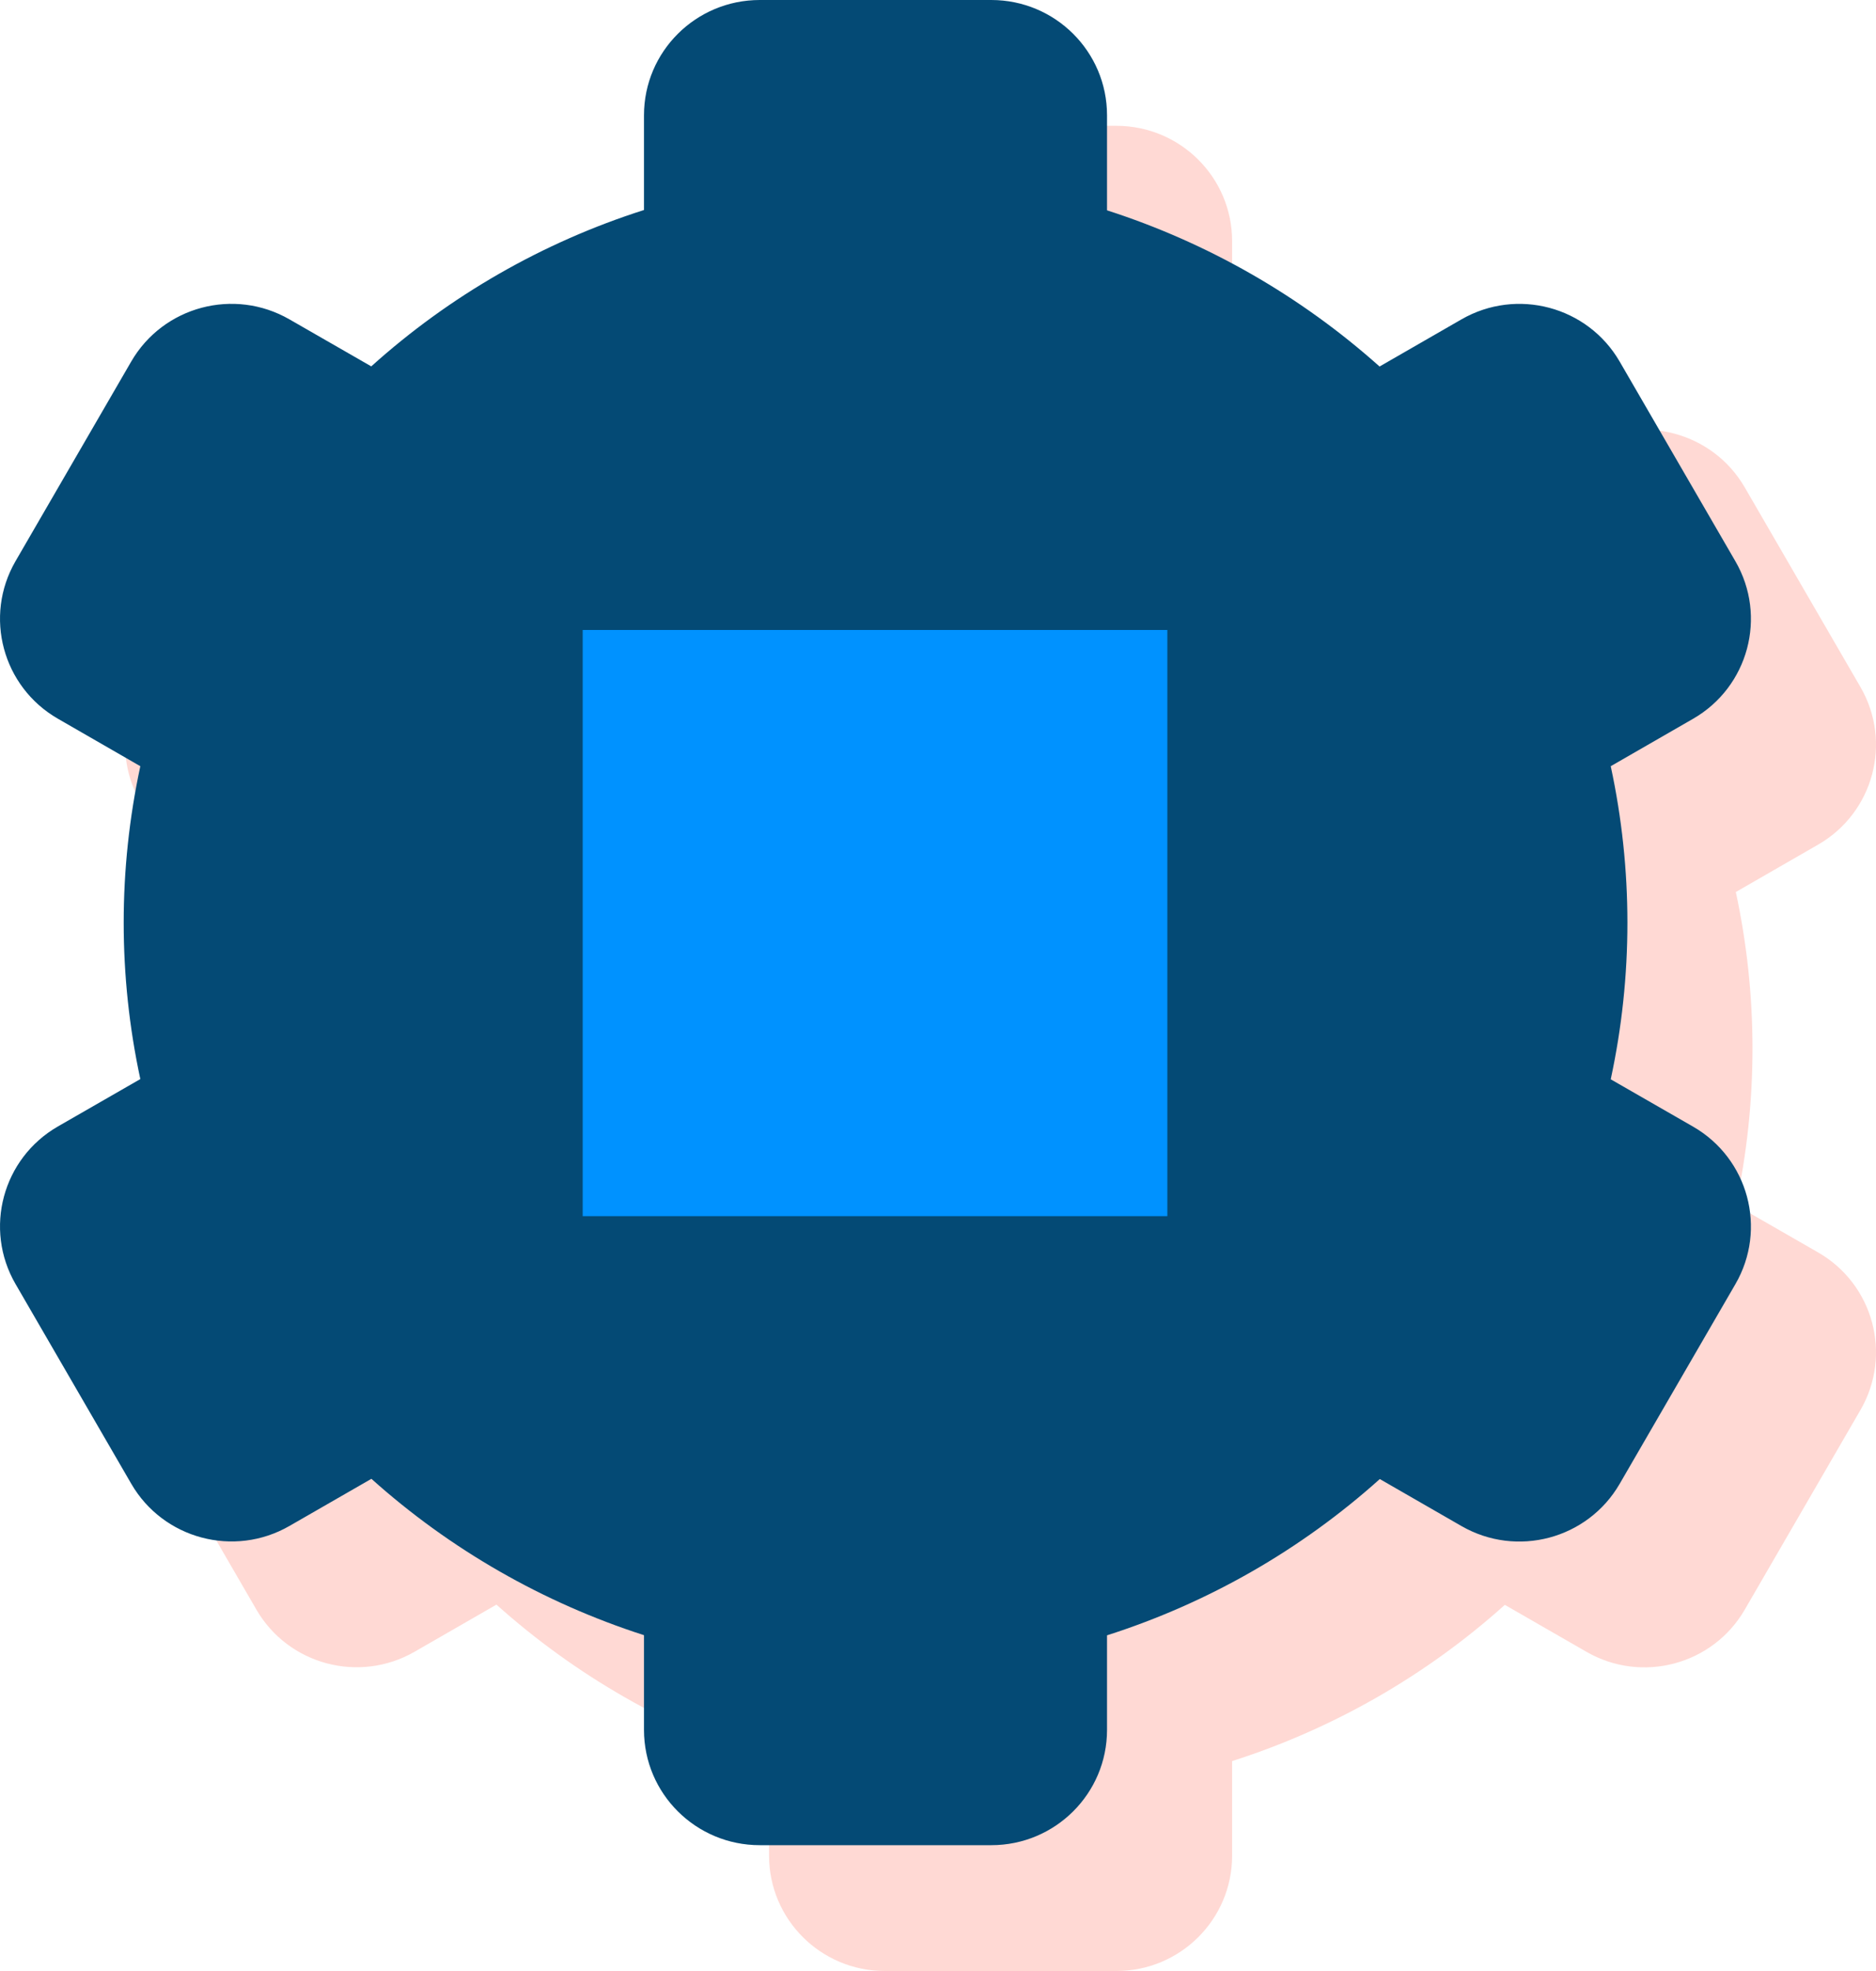 <?xml version="1.0" encoding="UTF-8"?>
<svg width="40px" height="42px" viewBox="0 0 40 42" version="1.1" xmlns="http://www.w3.org/2000/svg" xmlns:xlink="http://www.w3.org/1999/xlink">
    <!-- Generator: Sketch 54.1 (76490) - https://sketchapp.com -->
    <title>Automation</title>
    <desc>Created with Sketch.</desc>
    <g id="Symbols" stroke="none" stroke-width="1" fill="none" fill-rule="evenodd">
        <g id="Icons-/-Marketing-Automation" transform="translate(-4, -3)">
            <g id="Automation" transform="translate(4, 3)">
                <path d="M38.766,17.998 C39.946,17.319 40.35,15.817 39.669,14.641 L37.201,10.385 C36.519,9.21 35.01,8.807 33.829,9.486 L32.081,10.491 C30.4,8.989 28.42,7.855 26.271,7.163 L26.271,5.138 C26.271,3.781 25.166,2.681 23.803,2.681 L18.866,2.681 C17.503,2.681 16.398,3.781 16.398,5.138 L16.398,7.156 C14.244,7.842 12.261,8.978 10.583,10.488 L8.838,9.486 C7.658,8.807 6.148,9.208 5.466,10.382 L2.998,14.639 C2.316,15.814 2.721,17.317 3.901,17.996 L5.659,19.008 C5.186,21.206 5.186,23.478 5.659,25.675 L3.901,26.685 C2.721,27.364 2.316,28.867 2.998,30.042 L5.466,34.298 C6.148,35.474 7.657,35.876 8.838,35.198 L10.585,34.193 C12.266,35.698 14.247,36.833 16.398,37.525 L16.398,39.543 C16.398,40.9 17.503,42 18.866,42 L23.803,42 C25.166,42 26.271,40.9 26.271,39.543 L26.271,37.527 C28.424,36.84 30.407,35.705 32.086,34.198 L33.829,35.2 C35.01,35.879 36.519,35.476 37.201,34.301 L39.669,30.045 C40.35,28.869 39.946,27.366 38.766,26.688 L37.011,25.68 C37.485,23.481 37.485,21.207 37.011,19.008 L38.766,17.998 Z" id="Path" fill="#FFD9D4"></path>
                <path d="M36.099,15.317 C37.279,14.639 37.684,13.136 37.002,11.96 L34.534,7.704 C33.852,6.529 32.343,6.126 31.162,6.805 L29.415,7.81 C27.733,6.308 25.754,5.174 23.604,4.482 L23.604,2.457 C23.604,1.1 22.499,0 21.136,0 L16.2,0 C14.836,5.93254681e-08 13.731,1.1 13.731,2.457 L13.731,4.475 C11.577,5.161 9.594,6.297 7.916,7.807 L6.171,6.805 C4.991,6.126 3.482,6.527 2.799,7.702 L0.331,11.958 C-0.35,13.133 0.054,14.636 1.234,15.315 L2.992,16.327 C2.519,18.525 2.519,20.797 2.992,22.994 L1.234,24.004 C0.054,24.683 -0.35,26.186 0.331,27.361 L2.799,31.618 C3.481,32.793 4.99,33.196 6.171,32.517 L7.919,31.512 C9.599,33.017 11.58,34.152 13.731,34.844 L13.731,36.862 C13.731,38.219 14.836,39.319 16.2,39.319 L21.136,39.319 C22.499,39.319 23.604,38.219 23.604,36.862 L23.604,34.847 C25.758,34.159 27.74,33.024 29.42,31.517 L31.162,32.519 C32.343,33.198 33.852,32.795 34.534,31.62 L37.002,27.364 C37.684,26.188 37.279,24.685 36.099,24.007 L34.344,22.999 C34.818,20.8 34.818,18.526 34.344,16.327 L36.099,15.317 Z" id="Path-Copy" fill="#044A75"></path>
                <polygon id="Rectangle" fill="#0092FF" transform="translate(18.657, 19.67) rotate(90) translate(-18.657, -19.67) " points="12.411 13.437 24.902 13.437 24.902 25.903 12.411 25.903"></polygon>
            </g>
        </g>
    </g>
</svg>